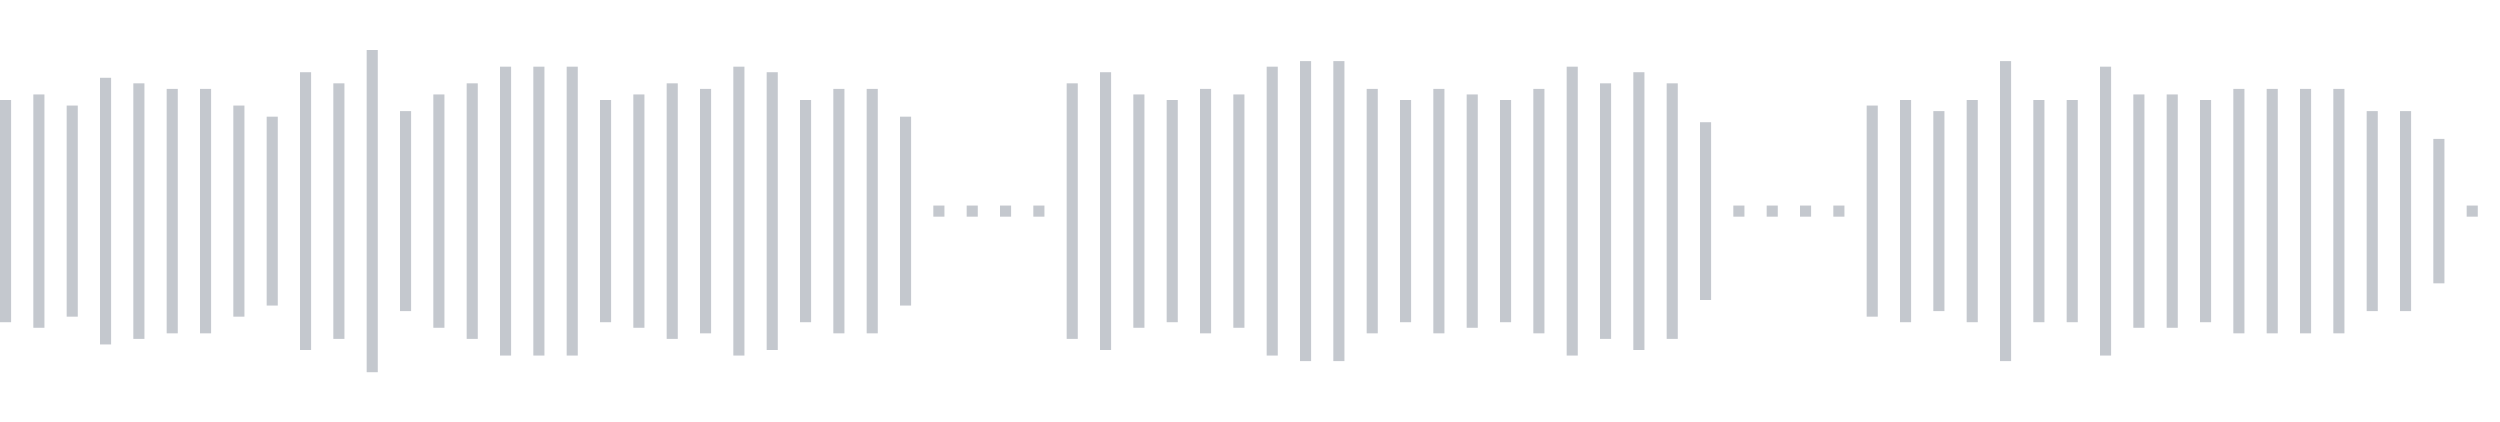 <svg xmlns="http://www.w3.org/2000/svg" xmlns:xlink="http://www.w3/org/1999/xlink" viewBox="0 0 225 38" preserveAspectRatio="none" width="100%" height="100%" fill="#C4C8CE"><g id="waveform-ce21bc9b-4370-4245-947c-75c982cc958a"><rect x="0" y="9.0" width="1" height="20"/><rect x="3" y="8.5" width="1" height="21"/><rect x="6" y="9.5" width="1" height="19"/><rect x="9" y="7.0" width="1" height="24"/><rect x="12" y="7.5" width="1" height="23"/><rect x="15" y="8.0" width="1" height="22"/><rect x="18" y="8.0" width="1" height="22"/><rect x="21" y="9.5" width="1" height="19"/><rect x="24" y="10.5" width="1" height="17"/><rect x="27" y="6.5" width="1" height="25"/><rect x="30" y="7.5" width="1" height="23"/><rect x="33" y="4.5" width="1" height="29"/><rect x="36" y="10.0" width="1" height="18"/><rect x="39" y="8.5" width="1" height="21"/><rect x="42" y="7.5" width="1" height="23"/><rect x="45" y="6.0" width="1" height="26"/><rect x="48" y="6.0" width="1" height="26"/><rect x="51" y="6.0" width="1" height="26"/><rect x="54" y="9.0" width="1" height="20"/><rect x="57" y="8.5" width="1" height="21"/><rect x="60" y="7.5" width="1" height="23"/><rect x="63" y="8.0" width="1" height="22"/><rect x="66" y="6.0" width="1" height="26"/><rect x="69" y="6.5" width="1" height="25"/><rect x="72" y="9.0" width="1" height="20"/><rect x="75" y="8.0" width="1" height="22"/><rect x="78" y="8.0" width="1" height="22"/><rect x="81" y="10.5" width="1" height="17"/><rect x="84" y="18.5" width="1" height="1"/><rect x="87" y="18.5" width="1" height="1"/><rect x="90" y="18.5" width="1" height="1"/><rect x="93" y="18.5" width="1" height="1"/><rect x="96" y="7.5" width="1" height="23"/><rect x="99" y="6.5" width="1" height="25"/><rect x="102" y="8.5" width="1" height="21"/><rect x="105" y="9.0" width="1" height="20"/><rect x="108" y="8.0" width="1" height="22"/><rect x="111" y="8.5" width="1" height="21"/><rect x="114" y="6.0" width="1" height="26"/><rect x="117" y="5.5" width="1" height="27"/><rect x="120" y="5.5" width="1" height="27"/><rect x="123" y="8.0" width="1" height="22"/><rect x="126" y="9.0" width="1" height="20"/><rect x="129" y="8.0" width="1" height="22"/><rect x="132" y="8.5" width="1" height="21"/><rect x="135" y="9.0" width="1" height="20"/><rect x="138" y="8.0" width="1" height="22"/><rect x="141" y="6.0" width="1" height="26"/><rect x="144" y="7.5" width="1" height="23"/><rect x="147" y="6.5" width="1" height="25"/><rect x="150" y="7.5" width="1" height="23"/><rect x="153" y="11.0" width="1" height="16"/><rect x="156" y="18.5" width="1" height="1"/><rect x="159" y="18.5" width="1" height="1"/><rect x="162" y="18.5" width="1" height="1"/><rect x="165" y="18.5" width="1" height="1"/><rect x="168" y="9.5" width="1" height="19"/><rect x="171" y="9.0" width="1" height="20"/><rect x="174" y="10.0" width="1" height="18"/><rect x="177" y="9.0" width="1" height="20"/><rect x="180" y="5.5" width="1" height="27"/><rect x="183" y="9.0" width="1" height="20"/><rect x="186" y="9.0" width="1" height="20"/><rect x="189" y="6.0" width="1" height="26"/><rect x="192" y="8.5" width="1" height="21"/><rect x="195" y="8.5" width="1" height="21"/><rect x="198" y="9.0" width="1" height="20"/><rect x="201" y="8.0" width="1" height="22"/><rect x="204" y="8.0" width="1" height="22"/><rect x="207" y="8.0" width="1" height="22"/><rect x="210" y="8.0" width="1" height="22"/><rect x="213" y="10.0" width="1" height="18"/><rect x="216" y="10.0" width="1" height="18"/><rect x="219" y="12.5" width="1" height="13"/><rect x="222" y="18.5" width="1" height="1"/></g></svg>
